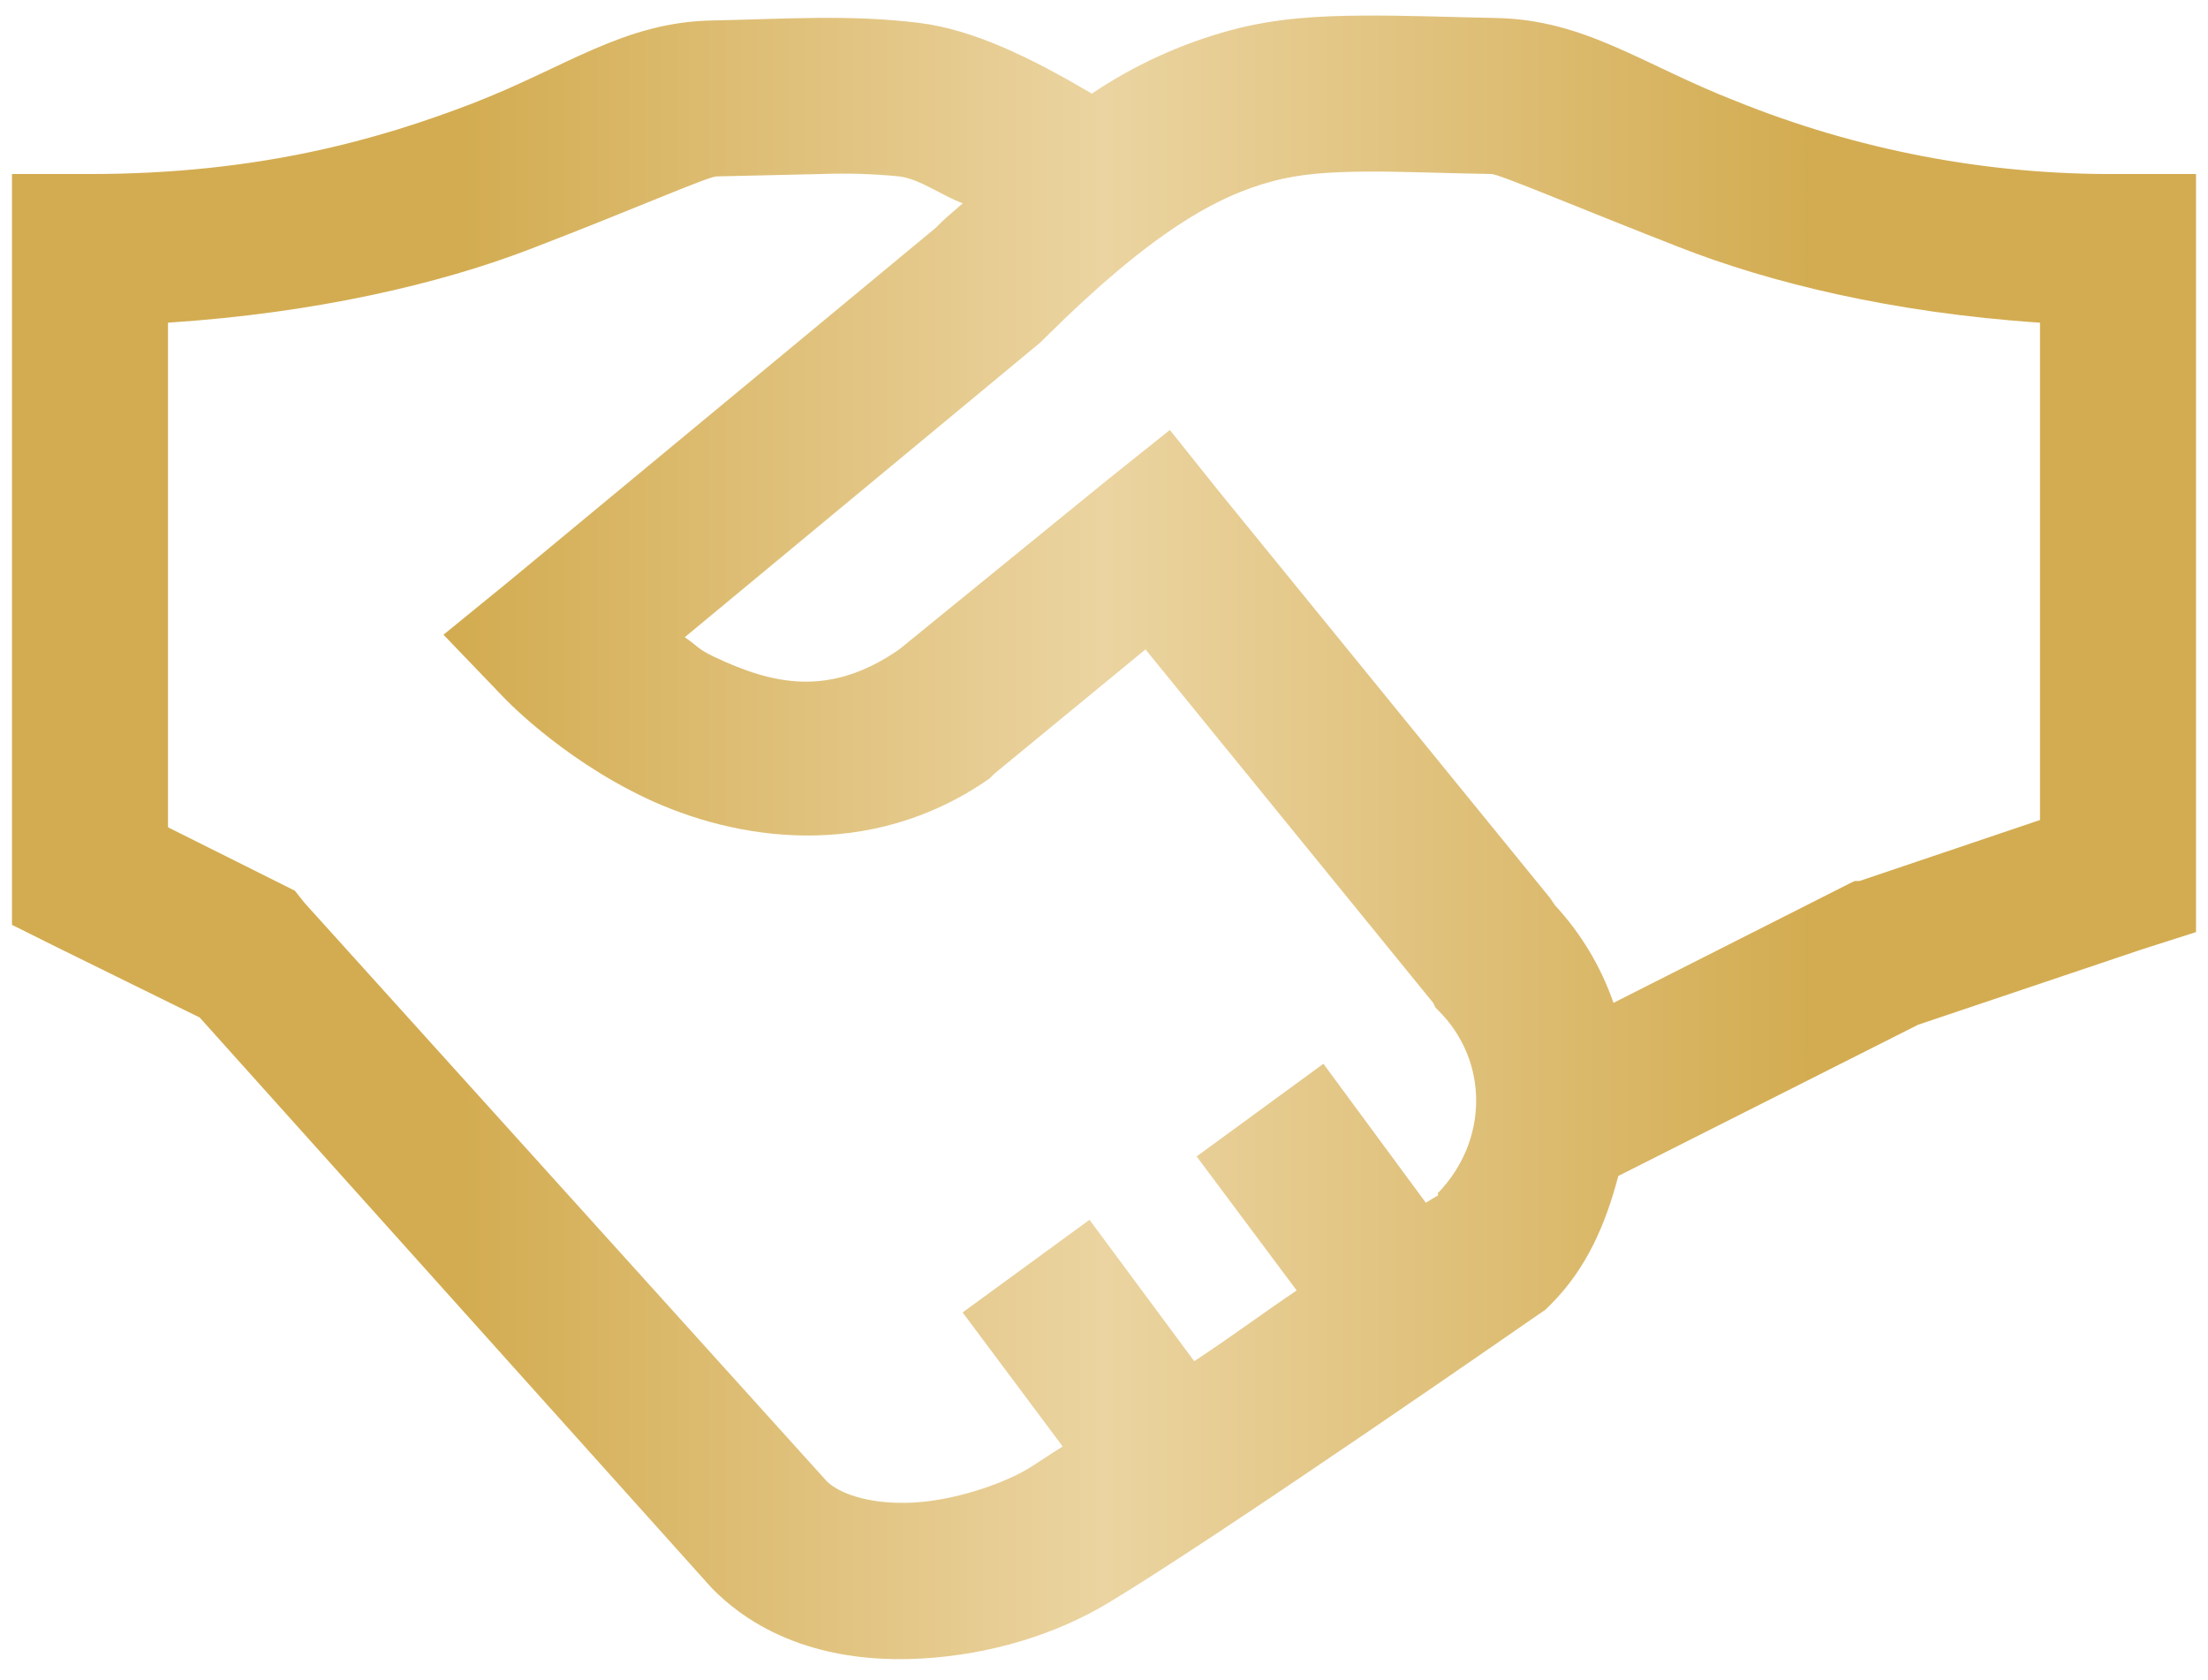 <svg width="46" height="35" viewBox="0 0 46 35" fill="none" xmlns="http://www.w3.org/2000/svg">
<path d="M28.384 0.325C27.482 0.331 26.586 0.375 25.641 0.629C24.61 0.908 23.633 1.354 22.747 1.95C21.502 1.218 20.296 0.617 19.141 0.476C17.706 0.299 16.373 0.395 14.825 0.427C12.988 0.464 11.791 1.402 9.847 2.153C7.905 2.9 5.404 3.625 1.875 3.625H0.25V19.266L1.165 19.722L4.16 21.196L14.825 33.078L14.875 33.129C16.094 34.334 17.738 34.633 19.191 34.55C20.645 34.469 22.01 34.043 23.101 33.384C25.501 31.936 32.038 27.391 32.038 27.391L32.191 27.288L32.293 27.188C33.067 26.419 33.455 25.481 33.715 24.497L39.96 21.347L44.632 19.774L45.75 19.417V3.625H44.125C41.393 3.644 38.685 3.126 36.153 2.101C34.209 1.342 33.029 0.414 31.174 0.375C30.183 0.356 29.284 0.318 28.384 0.325ZM28.432 3.575C29.164 3.568 30.009 3.607 31.075 3.625C31.245 3.632 32.807 4.298 34.984 5.149C36.825 5.872 39.383 6.514 42.5 6.722V17.082L38.741 18.352H38.641L38.538 18.401L33.614 20.891C33.353 20.137 32.938 19.445 32.396 18.859L32.293 18.707L25.387 10.227L24.372 8.957L23.101 9.972L18.734 13.528C17.269 14.543 16.081 14.251 14.875 13.681C14.526 13.515 14.545 13.464 14.266 13.274L21.68 7.129L21.781 7.028C23.983 4.844 25.337 4.088 26.503 3.778C27.088 3.619 27.703 3.581 28.432 3.575ZM17.111 3.625C17.653 3.605 18.196 3.621 18.736 3.675C19.162 3.726 19.644 4.088 20.057 4.234C19.891 4.387 19.771 4.475 19.599 4.641L19.498 4.743L10.611 12.104L9.239 13.222L10.458 14.491C10.458 14.491 11.633 15.762 13.455 16.625C15.276 17.488 18.089 17.977 20.614 16.219L20.717 16.116L23.864 13.528L29.858 20.891L29.908 20.993L29.958 21.042C31.031 22.103 31.006 23.772 29.958 24.852C29.945 24.864 29.971 24.89 29.958 24.901C29.945 24.909 29.731 25.036 29.705 25.055L27.571 22.16L24.93 24.09L27.014 26.882C26.169 27.454 25.788 27.753 24.88 28.356L22.698 25.41L20.055 27.34L22.139 30.132C21.953 30.246 21.573 30.501 21.427 30.59C20.913 30.901 19.922 31.25 19.04 31.3C18.209 31.346 17.574 31.154 17.264 30.894L17.213 30.844L6.345 18.809L6.142 18.554L3.5 17.234V6.722C6.604 6.519 9.181 5.903 11.016 5.2C13.187 4.368 14.737 3.682 14.925 3.675L17.111 3.625Z" fill="url(#paint0_linear_146_388)"/>
<defs>
<linearGradient id="paint0_linear_146_388" x1="45.75" y1="17.444" x2="0.25" y2="17.444" gradientUnits="userSpaceOnUse">
<stop offset="0.175" stop-color="#D3AC51"/>
<stop offset="0.5" stop-color="#EBD4A1"/>
<stop offset="0.795" stop-color="#D3AC51"/>
</linearGradient>
</defs>
</svg>
